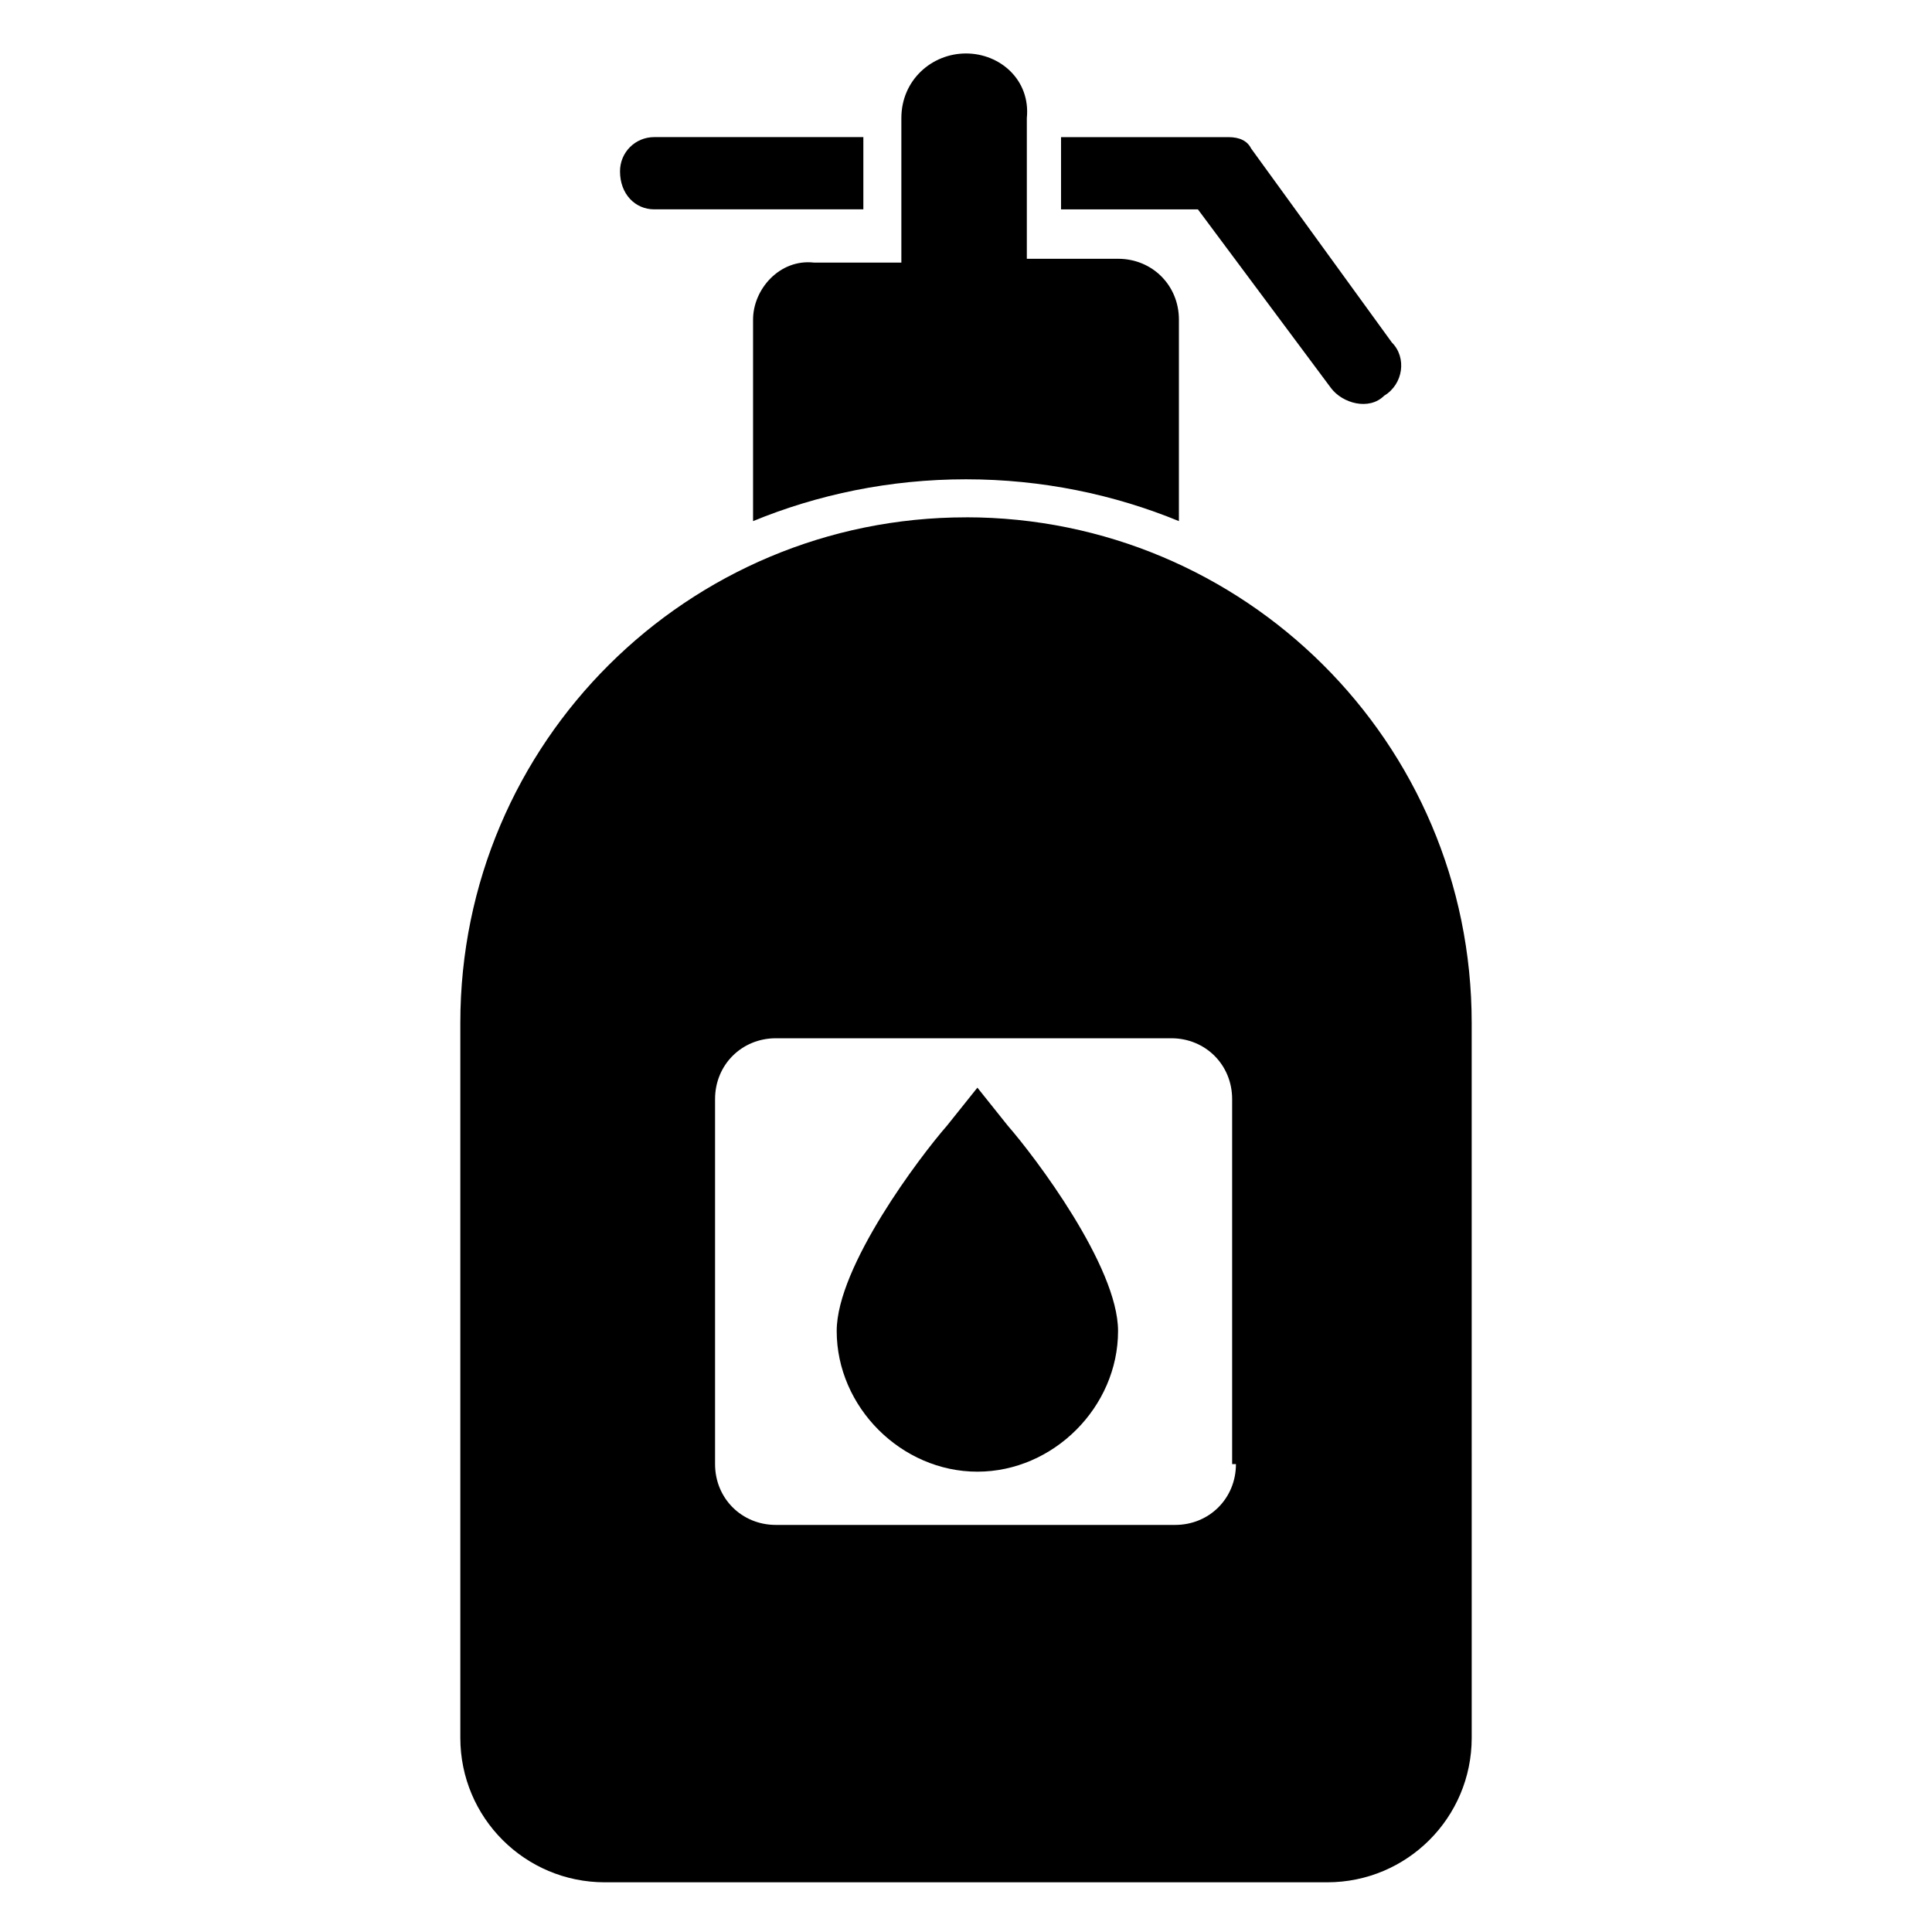 <?xml version="1.0" encoding="UTF-8"?>
<!-- Uploaded to: ICON Repo, www.iconrepo.com, Generator: ICON Repo Mixer Tools -->
<svg fill="#000000" width="800px" height="800px" version="1.1" viewBox="144 144 512 512" xmlns="http://www.w3.org/2000/svg">
 <g>
  <path d="m317.38 199.48h55.418v-19.145h-55.418c-5.039 0-9.07 4.031-9.07 9.07 0 6.047 4.031 10.074 9.07 10.074z"/>
  <path d="m496.73 246.84c3.023 4.031 10.078 6.047 14.105 2.016 5.039-3.023 6.047-10.078 2.016-14.105l-37.281-51.387c-1.008-2.016-3.023-3.023-6.047-3.023h-44.336v19.145h36.273z"/>
  <path d="m343.57 228.7v53.402c17.129-7.055 36.273-11.082 56.426-11.082s39.297 4.031 56.426 11.082l0.004-53.402c0-9.07-7.055-16.121-16.121-16.121h-24.184v-37.281c1.008-10.078-7.055-17.129-16.121-17.129-9.07 0-17.129 7.055-17.129 17.129v38.289h-23.176c-9.07-1.008-16.125 7.051-16.125 15.113z"/>
  <path d="m400 281.1c-73.555 0-134.01 59.449-134.01 134.01v189.43c0 21.16 17.129 38.289 38.289 38.289h191.45c21.16 0 38.289-17.129 38.289-38.289l-0.004-189.43c0-74.562-60.457-134.02-134.01-134.02zm71.539 250.9c0 9.07-7.055 16.121-16.121 16.121h-105.8c-9.07 0-16.121-7.055-16.121-16.121v-96.73c0-9.07 7.055-16.121 16.121-16.121h104.79c9.07 0 16.121 7.055 16.121 16.121v96.73z"/>
  <path d="m403.02 432.24-8.062 10.078c-7.055 8.062-29.223 37.281-29.223 54.41 0 20.152 17.129 37.281 37.281 37.281s37.281-17.129 37.281-37.281c0-17.129-22.168-46.352-29.223-54.41z"/>
 </g>
</svg>
